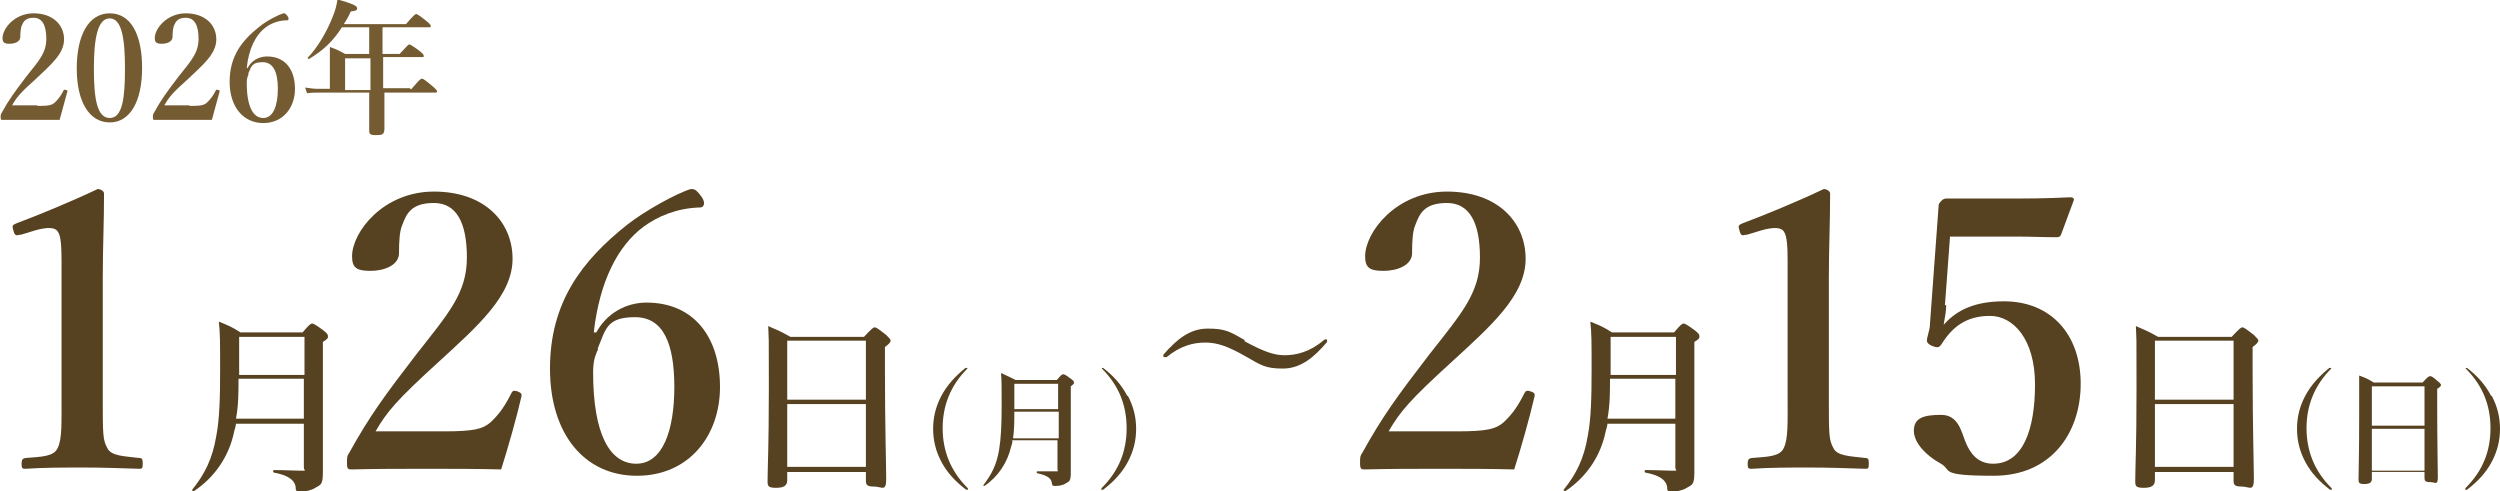 <?xml version="1.0" encoding="UTF-8"?>
<svg id="_レイヤー_1" data-name="レイヤー_1" xmlns="http://www.w3.org/2000/svg" width="394.1" height="77.4" version="1.1" viewBox="0 0 394.1 77.4">
  <!-- Generator: Adobe Illustrator 29.4.0, SVG Export Plug-In . SVG Version: 2.1.0 Build 152)  -->
  <defs>
    <style>
      .st0 {
        fill: #755b32;
      }

      .st1 {
        fill: #564121;
      }
    </style>
  </defs>
  <g>
    <path class="st1" d="M3.1,37c-.6.2-.8.1-1-.7-.2-.7-.2-.8.5-1.1,3.5-1.3,8.8-3.5,12.8-5.4.4,0,1,.3,1,.7,0,4.8-.2,8.4-.2,13.3v18.8c0,5.9,0,6.7.7,8,.6,1.3,2.6,1.3,5.1,1.6.4,0,.5.2.5.9s-.1.8-.5.8c-2.8-.1-6.1-.2-8.9-.2s-6.3,0-9.1.2c-.5,0-.6-.1-.6-.8s.2-.8.6-.9c2.5-.2,4.5-.2,5.1-1.6.7-1.4.6-4,.6-8v-21.5c0-2.2-.1-4-.6-4.6-.4-.7-1.7-.7-3.5-.2l-2.3.7Z"/>
    <path class="st1" d="M37.2,66.7c0,.5-.2.9-.3,1.4-.8,3.8-3,7.1-6.3,9.3-.1,0-.4,0-.3-.2,2-2.5,3.2-4.9,3.8-8.5.5-2.6.6-5.9.6-10.4s0-5.7-.2-7.6c1.7.7,2,.8,3.4,1.7h9.8c1-1.2,1.3-1.4,1.5-1.4s.6.2,1.8,1.1c.5.4.7.6.7.9s0,.4-.8.9v3.4c0,14.1,0,15.1,0,17.1s-.3,2-1.2,2.5c-.6.4-1.6.6-2.3.6s-.8-.1-.8-.8c-.2-1.1-1.3-1.8-3.4-2.2-.2,0-.2-.4,0-.4,1.7,0,3.1.1,4.2.1s.5,0,.5-.5v-6.9h-10.8ZM48,59.7h-10.4c0,2.1,0,4.2-.4,6.3h10.7v-6.3ZM48,53.1h-10.3v1.2c0,1.6,0,3.2,0,4.8h10.3v-6Z"/>
    <path class="st1" d="M69.9,68c5,0,6.2-.4,7.4-1.4,1.4-1.3,2.3-2.6,3.3-4.6.2-.4.4-.5,1-.3.5.2.7.4.6.8-.7,3.1-2.2,8.4-3.2,11.5-4.1-.1-7.3-.1-11.6-.1s-7.9,0-11.9.1c-.6,0-.8,0-.8-1s0-1.1.4-1.7c3.1-5.6,5.5-8.9,10.5-15.4,5.1-6.5,8-9.7,8-15.3s-1.7-8.6-5.2-8.6-4.3,1.6-5,3.5c-.4.9-.5,2.5-.5,4.4s-2.3,2.8-4.5,2.8-2.9-.5-2.9-2.3c0-3.8,4.9-10.2,12.9-10.2s12.4,4.8,12.4,10.6-5.5,10.6-11.6,16.2c-6.7,6.1-8.2,7.9-10,11h10.6Z"/>
    <path class="st1" d="M93.9,52.6c1.7-3.3,4.9-4.9,8-4.9,7.6,0,11.6,5.6,11.6,13.3s-4.9,14-13.1,14-13.7-6.5-13.7-16.9,5-17,12.2-22.7c2.8-2.2,7.9-5,10-5.6.5,0,.8,0,1.6,1.1.8,1,.5,1.8-.1,1.8-3.7.1-6.7,1.4-8.9,3-4.2,3.1-7,8.8-7.9,16.7h.4ZM94.3,55c-.5,1.1-.8,1.9-.8,3.7,0,9.7,2.6,14.4,6.8,14.4s6-5.3,6-12.1-1.7-11-6.2-11-4.6,1.9-5.9,5Z"/>
    <path class="st1" d="M124.1,74.3v1.4c0,.9-.6,1.2-1.8,1.2s-1.3-.3-1.3-1c0-2.5.2-4.9.2-14.8s0-6.5-.1-9.7c1.6.7,1.9.8,3.5,1.7h11.6c1.3-1.4,1.5-1.5,1.7-1.5s.5.2,1.8,1.2c.5.5.7.7.7.9s-.2.5-.9,1v3.4c0,9.1.2,15.3.2,17.4s-.7,1.2-1.9,1.2-1.3-.3-1.3-1v-1.3h-12.4ZM136.5,53.7h-12.4v9.3h12.4v-9.3ZM136.5,63.7h-12.4v9.9h12.4v-9.9Z"/>
    <path class="st1" d="M152.5,58c0,0,0,0,0,0s0,.1,0,.1c-2.7,2.7-3.9,5.9-3.9,9.4s1.2,6.7,3.9,9.4c0,0,.1.1.1.2s0,.1-.1.1-.1,0-.2,0c-1.7-1.3-3-2.7-3.9-4.4-.9-1.7-1.3-3.4-1.3-5.2s.4-3.5,1.3-5.2c.9-1.7,2.2-3.1,3.8-4.4,0,0,.1,0,.2,0Z"/>
    <path class="st1" d="M159.6,69.5c0,.3-.1.6-.2.9-.6,2.5-2,4.7-4.2,6.2,0,0-.2,0-.2-.1,1.3-1.7,2.1-3.2,2.5-5.6.3-1.8.4-4,.4-7s0-3.8-.1-5.1c1.1.5,1.3.6,2.3,1.1h6.5c.7-.8.8-.9,1-.9s.4.1,1.2.7c.4.3.5.4.5.6s0,.2-.5.6v2.2c0,9.4,0,10.1,0,11.4s-.2,1.4-.8,1.7c-.4.3-1.1.4-1.6.4s-.5,0-.6-.5c-.1-.8-.9-1.2-2.3-1.5-.1,0-.1-.3,0-.3,1.2,0,2.1,0,2.8,0s.4,0,.4-.3v-4.6h-7.2ZM166.8,64.9h-6.9c0,1.4,0,2.8-.2,4.2h7.2v-4.2ZM166.8,60.5h-6.9v.8c0,1.1,0,2.1,0,3.2h6.9v-4Z"/>
    <path class="st1" d="M177.8,62.4c.9,1.7,1.3,3.4,1.3,5.2s-.4,3.5-1.3,5.2c-.9,1.7-2.2,3.1-3.9,4.4,0,0-.1,0-.2,0s-.1,0-.1-.1,0,0,.1-.2c2.7-2.7,3.9-5.8,3.9-9.4s-1.2-6.7-3.9-9.4c0,0,0,0,0-.1s0,0,0,0,.1,0,.2,0c1.7,1.3,2.9,2.7,3.8,4.4Z"/>
    <path class="st1" d="M196.2,53.8c2.8,1.5,4.5,2.2,6.3,2.2s4-.5,6.2-2.4c0,0,.1-.1.3-.1s.2,0,.2.2,0,.2,0,.2c-2.1,2.5-4.2,4.2-7,4.2s-3.5-.6-5.8-1.9c-2.8-1.6-4.5-2.2-6.4-2.2s-3.9.5-6.1,2.3c0,0-.1,0-.3,0s-.2,0-.2-.2,0-.2,0-.2c2.2-2.5,4.2-4.1,7-4.1s3.5.5,5.8,1.8Z"/>
    <path class="st1" d="M229.6,68c5,0,6.2-.4,7.4-1.4,1.4-1.3,2.3-2.6,3.3-4.6.2-.4.4-.5,1-.3s.7.4.6.8c-.7,3.1-2.2,8.4-3.2,11.5-4.1-.1-7.3-.1-11.6-.1s-7.9,0-11.9.1c-.6,0-.8,0-.8-1s0-1.1.4-1.7c3.1-5.6,5.5-8.9,10.5-15.4,5.1-6.5,8-9.7,8-15.3s-1.7-8.6-5.2-8.6-4.3,1.6-5,3.5c-.4.9-.5,2.5-.5,4.4s-2.3,2.8-4.5,2.8-2.9-.5-2.9-2.3c0-3.8,4.9-10.2,12.9-10.2s12.4,4.8,12.4,10.6-5.5,10.6-11.6,16.2c-6.7,6.1-8.2,7.9-10,11h10.6Z"/>
    <path class="st1" d="M253.4,66.7c0,.5-.2.9-.3,1.4-.8,3.8-3,7.1-6.3,9.3-.1,0-.4,0-.3-.2,2-2.5,3.2-4.9,3.8-8.5.5-2.6.6-5.9.6-10.4s0-5.7-.2-7.6c1.7.7,2,.8,3.4,1.7h9.8c1-1.2,1.3-1.4,1.5-1.4s.6.2,1.8,1.1c.5.4.7.6.7.9s0,.4-.8.9v3.4c0,14.1,0,15.1,0,17.1s-.3,2-1.2,2.5c-.6.4-1.6.6-2.3.6s-.8-.1-.8-.8c-.2-1.1-1.3-1.8-3.4-2.2-.2,0-.2-.4,0-.4,1.7,0,3.1.1,4.2.1s.5,0,.5-.5v-6.9h-10.8ZM264.2,59.7h-10.4c0,2.1,0,4.2-.4,6.3h10.7v-6.3ZM264.2,53.1h-10.3v1.2c0,1.6,0,3.2,0,4.8h10.3v-6Z"/>
    <path class="st1" d="M275.2,37c-.6.2-.8.1-1-.7-.2-.7-.2-.8.5-1.1,3.5-1.3,8.8-3.5,12.8-5.4.4,0,1,.3,1,.7,0,4.8-.2,8.4-.2,13.3v18.8c0,5.9,0,6.7.7,8,.6,1.3,2.6,1.3,5.1,1.6.4,0,.5.2.5.9s-.1.8-.5.8c-2.8-.1-6.1-.2-8.9-.2s-6.3,0-9.1.2c-.5,0-.6-.1-.6-.8s.2-.8.6-.9c2.5-.2,4.5-.2,5.1-1.6.7-1.4.6-4,.6-8v-21.5c0-2.2-.1-4-.6-4.6-.4-.7-1.7-.7-3.5-.2l-2.3.7Z"/>
    <path class="st1" d="M306.8,48.1c0,.9-.2,1.9-.4,3.1,2.2-2.5,5.2-3.7,9.5-3.7,7.4,0,12.1,5.2,12.1,13s-4.7,14.5-13.7,14.5-6.4-.9-8.5-2c-2-1.1-4.1-3.1-4.1-5.1s1.5-2.5,4.3-2.5,3.2,2.8,3.9,4.4c.7,1.7,1.9,3.3,4.3,3.3,4.7,0,6.6-5.4,6.6-12.5s-3.4-10.8-7.1-10.8-5.9,1.7-7.6,4.4c-.4.6-.6.7-1.6.3-.8-.4-.8-.7-.7-1.2.1-.5.3-1.1.4-1.7l1.4-19.1c0-.2,0-.4.4-.8.3-.3.5-.4.8-.4,2.4,0,6.2,0,9.4,0s6.2,0,10.2-.2c.4,0,.6.2.5.5l-2,5.4c-.1.3-.4.4-.6.4-2.4,0-3.9-.1-6.1-.1h-10.8l-.8,10.8Z"/>
    <path class="st1" d="M339.7,74.3v1.4c0,.9-.6,1.2-1.8,1.2s-1.3-.3-1.3-1c0-2.5.2-4.9.2-14.8s0-6.5-.1-9.7c1.6.7,1.9.8,3.5,1.7h11.6c1.3-1.4,1.5-1.5,1.7-1.5s.5.2,1.8,1.2c.5.5.7.7.7.9s-.2.5-.9,1v3.4c0,9.1.2,15.3.2,17.4s-.7,1.2-1.9,1.2-1.3-.3-1.3-1v-1.3h-12.4ZM352.1,53.7h-12.4v9.3h12.4v-9.3ZM352.1,63.7h-12.4v9.9h12.4v-9.9Z"/>
    <path class="st1" d="M367.5,58c0,0,0,0,0,0s0,.1,0,.1c-2.7,2.7-3.9,5.9-3.9,9.4s1.2,6.7,3.9,9.4c0,0,.1.1.1.2s0,.1-.1.1-.1,0-.2,0c-1.7-1.3-3-2.7-3.9-4.4-.9-1.7-1.3-3.4-1.3-5.2s.4-3.5,1.3-5.2c.9-1.7,2.2-3.1,3.8-4.4,0,0,.1,0,.2,0Z"/>
    <path class="st1" d="M373.9,74.6v.9c0,.6-.4.8-1.2.8s-.9-.2-.9-.7c0-1.6.1-3.3.1-9.9s0-4.3,0-6.5c1.1.4,1.3.5,2.3,1.1h7.7c.8-.9,1-1,1.2-1s.4.1,1.2.8c.4.3.5.5.5.6s-.1.3-.6.6v2.3c0,6,.1,10.2.1,11.6s-.4.8-1.2.8-.9-.2-.9-.7v-.9h-8.3ZM382.2,60.9h-8.3v6.2h8.3v-6.2ZM382.2,67.6h-8.3v6.6h8.3v-6.6Z"/>
    <path class="st1" d="M392.8,62.4c.9,1.7,1.3,3.4,1.3,5.2s-.4,3.5-1.3,5.2c-.9,1.7-2.2,3.1-3.9,4.4,0,0-.1,0-.2,0s-.1,0-.1-.1,0,0,.1-.2c2.7-2.7,3.9-5.8,3.9-9.4s-1.2-6.7-3.9-9.4c0,0,0,0,0-.1s0,0,0,0,.1,0,.2,0c1.7,1.3,2.9,2.7,3.8,4.4Z"/>
  </g>
  <g>
    <path class="st0" d="M5.8,16.7c1.9,0,2.4-.1,2.9-.6.5-.5.9-1,1.3-1.8,0-.2.2-.2.4-.1.2,0,.3.1.2.3-.3,1.2-.9,3.2-1.2,4.4-1.6,0-2.8,0-4.4,0s-3,0-4.6,0c-.2,0-.3,0-.3-.4s0-.4.1-.6c1.2-2.2,2.1-3.4,4-5.9,2-2.5,3.1-3.7,3.1-5.9s-.7-3.3-2-3.3-1.6.6-1.9,1.3c-.1.3-.2.9-.2,1.7s-.9,1.1-1.7,1.1-1.1-.2-1.1-.9c0-1.5,1.9-3.9,4.9-3.9s4.8,1.8,4.8,4.1-2.1,4-4.4,6.2c-2.6,2.3-3.1,3-3.8,4.2h4.1Z"/>
    <path class="st0" d="M22.4,10.7c0,5.3-1.9,8.6-5.1,8.6s-5.2-3.2-5.2-8.5,1.9-8.7,5.2-8.7,5.1,3.3,5.1,8.6ZM14.8,10.8c0,4.8.5,7.8,2.5,7.8s2.4-3.1,2.4-7.8-.5-7.9-2.4-7.9-2.5,3.1-2.5,7.9Z"/>
    <path class="st0" d="M29.8,16.7c1.9,0,2.4-.1,2.9-.6.5-.5.9-1,1.3-1.8,0-.2.2-.2.4-.1.2,0,.3.1.2.3-.3,1.2-.9,3.2-1.2,4.4-1.6,0-2.8,0-4.4,0s-3,0-4.6,0c-.2,0-.3,0-.3-.4s0-.4.1-.6c1.2-2.2,2.1-3.4,4-5.9,2-2.5,3.1-3.7,3.1-5.9s-.7-3.3-2-3.3-1.6.6-1.9,1.3c-.1.3-.2.9-.2,1.7s-.9,1.1-1.7,1.1-1.1-.2-1.1-.9c0-1.5,1.9-3.9,4.9-3.9s4.8,1.8,4.8,4.1-2.1,4-4.4,6.2c-2.6,2.3-3.1,3-3.8,4.2h4.1Z"/>
    <path class="st0" d="M39,10.8c.6-1.3,1.9-1.9,3.1-1.9,2.9,0,4.4,2.1,4.4,5.1s-1.9,5.4-5,5.4-5.3-2.5-5.3-6.5,1.9-6.5,4.7-8.7c1.1-.9,3-1.9,3.8-2.1.2,0,.3,0,.6.4.3.4.2.7,0,.7-1.4,0-2.6.5-3.4,1.1-1.6,1.2-2.7,3.4-3,6.4h.1ZM39.2,11.7c-.2.4-.3.7-.3,1.4,0,3.7,1,5.5,2.6,5.5s2.3-2,2.3-4.6-.7-4.2-2.4-4.2-1.8.7-2.3,1.9Z"/>
    <path class="st0" d="M64.8,14.1c1.3-1.5,1.5-1.7,1.7-1.7s.5.2,1.7,1.2c.6.5.7.7.7.8s0,.2-.3.2h-8c0,2.5,0,4.7,0,5.7s-.5,1-1.4,1-1-.2-1-.8,0-2.4,0-5.9h-8.1c-.5,0-1,0-1.7.1l-.3-.9c.8.1,1.3.2,1.9.2h2v-3.2c0-1.1,0-2.3,0-3.4,1.1.4,1.3.5,2.4,1.1h3.8v-4.2h-4.3c-1.4,2.2-3,3.7-5.2,5,0,0-.3-.1-.2-.2,1.5-1.5,3.1-4.2,4-6.6.4-.9.6-1.9.7-2.6,2.4.7,3.1,1,3.1,1.4s-.3.4-1,.5c-.3.7-.7,1.4-1.1,2h9.8c1.2-1.4,1.5-1.6,1.6-1.6s.5.2,1.6,1.1c.5.4.7.6.7.8s0,.2-.3.2h-7.3v4.2h2.7c1.2-1.3,1.4-1.5,1.5-1.5s.4.1,1.6,1c.5.4.7.6.7.8s0,.2-.3.2h-6.1v.8c0,1.3,0,2.8,0,4.1h4.2ZM58.4,9.2h-4v5h4v-5Z"/>
  </g>
</svg>